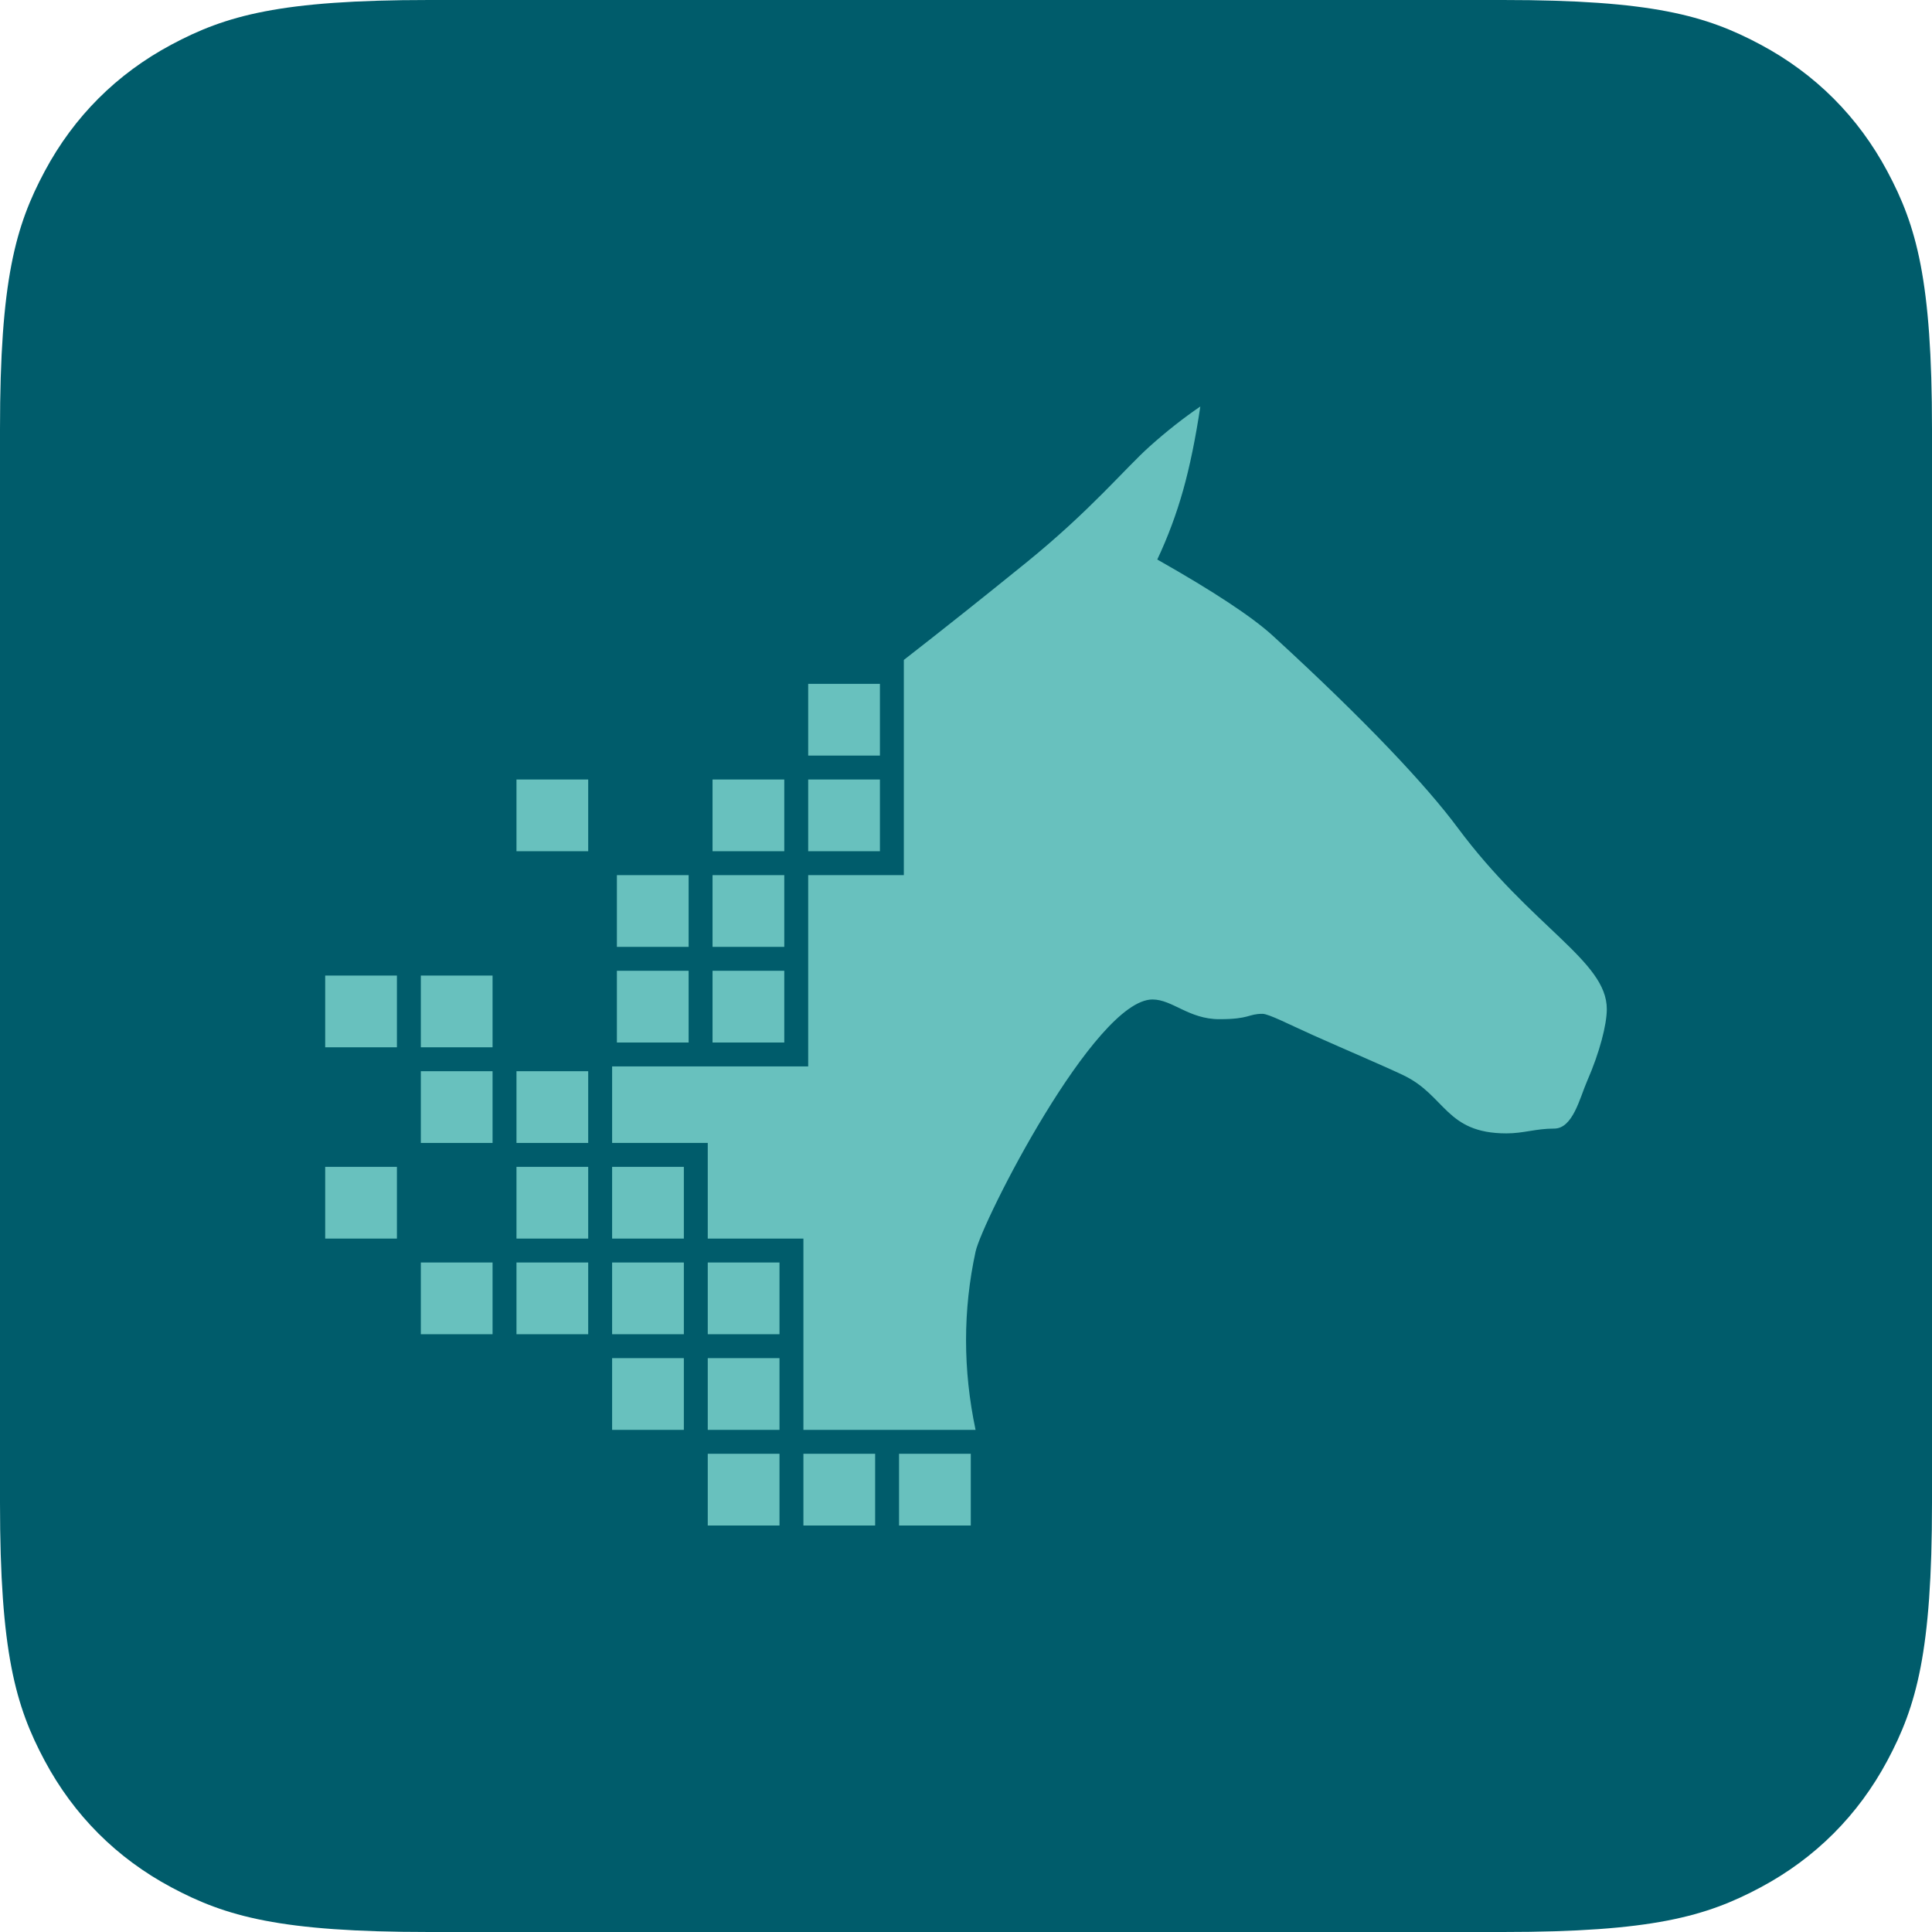 <?xml version="1.0" encoding="UTF-8"?>
<svg width="404px" height="404px" viewBox="0 0 404 404" version="1.1" xmlns="http://www.w3.org/2000/svg" xmlns:xlink="http://www.w3.org/1999/xlink">
    <title>mosson</title>
    <g id="Page-1" stroke="none" stroke-width="1" fill="none" fill-rule="evenodd">
        <g id="Artboard" transform="translate(-54, -54)">
            <g id="mosson" transform="translate(54, 54)">
                <path d="M89.736,-2.41696072e-15 L314.264,3.62544108e-15 C345.467,-2.10648567e-15 356.782,3.249 368.19,9.35 C379.597,15.45 388.55,24.403 394.65,35.81 C400.751,47.218 404,58.533 404,89.736 L404,314.264 C404,345.467 400.751,356.782 394.65,368.19 C388.55,379.597 379.597,388.55 368.19,394.65 C356.782,400.751 345.467,404 314.264,404 L89.736,404 C58.533,404 47.218,400.751 35.81,394.65 C24.403,388.55 15.45,379.597 9.35,368.19 C3.249,356.782 7.0216189e-16,345.467 -1.20848036e-15,314.264 L2.41696072e-15,89.736 C-1.40432378e-15,58.533 3.249,47.218 9.35,35.81 C15.45,24.403 24.403,15.45 35.81,9.35 C47.218,3.249 58.533,1.40432378e-15 89.736,-2.41696072e-15 Z" id="background-copy" fill="#005C6B"></path>
                <g id="horse" transform="translate(68, 85)" fill="#68C1BE">
                    <path d="M121,53 C129.077,46.714 137.605,39.932 146.584,32.653 C160.052,21.735 167.18,13.036 172.397,8.357 C175.876,5.238 179.41,2.453 183,0 C181.993,6.729 180.791,12.574 179.396,17.535 C178.001,22.497 176.202,27.318 174,32 C185.804,38.687 193.864,44.007 198.179,47.959 C217.658,65.799 230.281,79.293 236.786,88.049 C252.317,108.956 268,115.917 268,126 C268,129.245 266.515,135.045 263.872,141.087 C262.365,144.531 260.919,151 257,151 C253.081,151 250.652,152 247,152 C234.305,152 234.305,144.066 225.467,139.849 C221.366,137.891 213.41,134.52 206.711,131.526 C201.666,129.271 197.307,127 196,127 C192.957,127 193.382,128.123 186.983,128.123 C180.584,128.123 177.157,124 173,124 C160.904,124 137.371,170.407 136,176.736 C133.347,188.982 133.347,201.404 136,214 L100,214 L100,174 L80,174 L80,154 L60,154 L60,138 L101,138 L101,98 L121,98 L121,53 Z" id="Rectangle"></path>
                    <rect id="Rectangle" x="101" y="58" width="15" height="15"></rect>
                    <rect id="Rectangle-Copy-6" x="101" y="78" width="15" height="15"></rect>
                    <rect id="Rectangle-Copy-7" x="81" y="78" width="15" height="15"></rect>
                    <rect id="Rectangle-Copy-8" x="81" y="98" width="15" height="15"></rect>
                    <rect id="Rectangle-Copy-9" x="81" y="118" width="15" height="15"></rect>
                    <rect id="Rectangle-Copy-11" x="61" y="98" width="15" height="15"></rect>
                    <rect id="Rectangle-Copy-10" x="61" y="118" width="15" height="15"></rect>
                    <rect id="Rectangle-Copy-15" x="80" y="179" width="15" height="15"></rect>
                    <rect id="Rectangle-Copy-14" x="80" y="199" width="15" height="15"></rect>
                    <rect id="Rectangle-Copy-13" x="60" y="179" width="15" height="15"></rect>
                    <rect id="Rectangle-Copy-18" x="40" y="179" width="15" height="15"></rect>
                    <rect id="Rectangle-Copy-25" x="120" y="219" width="15" height="15"></rect>
                    <rect id="Rectangle-Copy-24" x="100" y="219" width="15" height="15"></rect>
                    <rect id="Rectangle-Copy-23" x="80" y="219" width="15" height="15"></rect>
                    <rect id="Rectangle-Copy-17" x="20" y="179" width="15" height="15"></rect>
                    <rect id="Rectangle-Copy-16" x="60" y="159" width="15" height="15"></rect>
                    <rect id="Rectangle-Copy-12" x="60" y="199" width="15" height="15"></rect>
                    <rect id="Rectangle-Copy-20" x="40" y="139" width="15" height="15"></rect>
                    <rect id="Rectangle-Copy-19" x="40" y="159" width="15" height="15"></rect>
                    <rect id="Rectangle-Copy-22" x="20" y="119" width="15" height="15"></rect>
                    <rect id="Rectangle-Copy-21" x="20" y="139" width="15" height="15"></rect>
                    <rect id="Rectangle-Copy-27" x="0" y="119" width="15" height="15"></rect>
                    <rect id="Rectangle-Copy-28" x="40" y="78" width="15" height="15"></rect>
                    <rect id="Rectangle-Copy-26" x="0" y="159" width="15" height="15"></rect>
                </g>
            </g>
        </g>
    </g>
</svg>